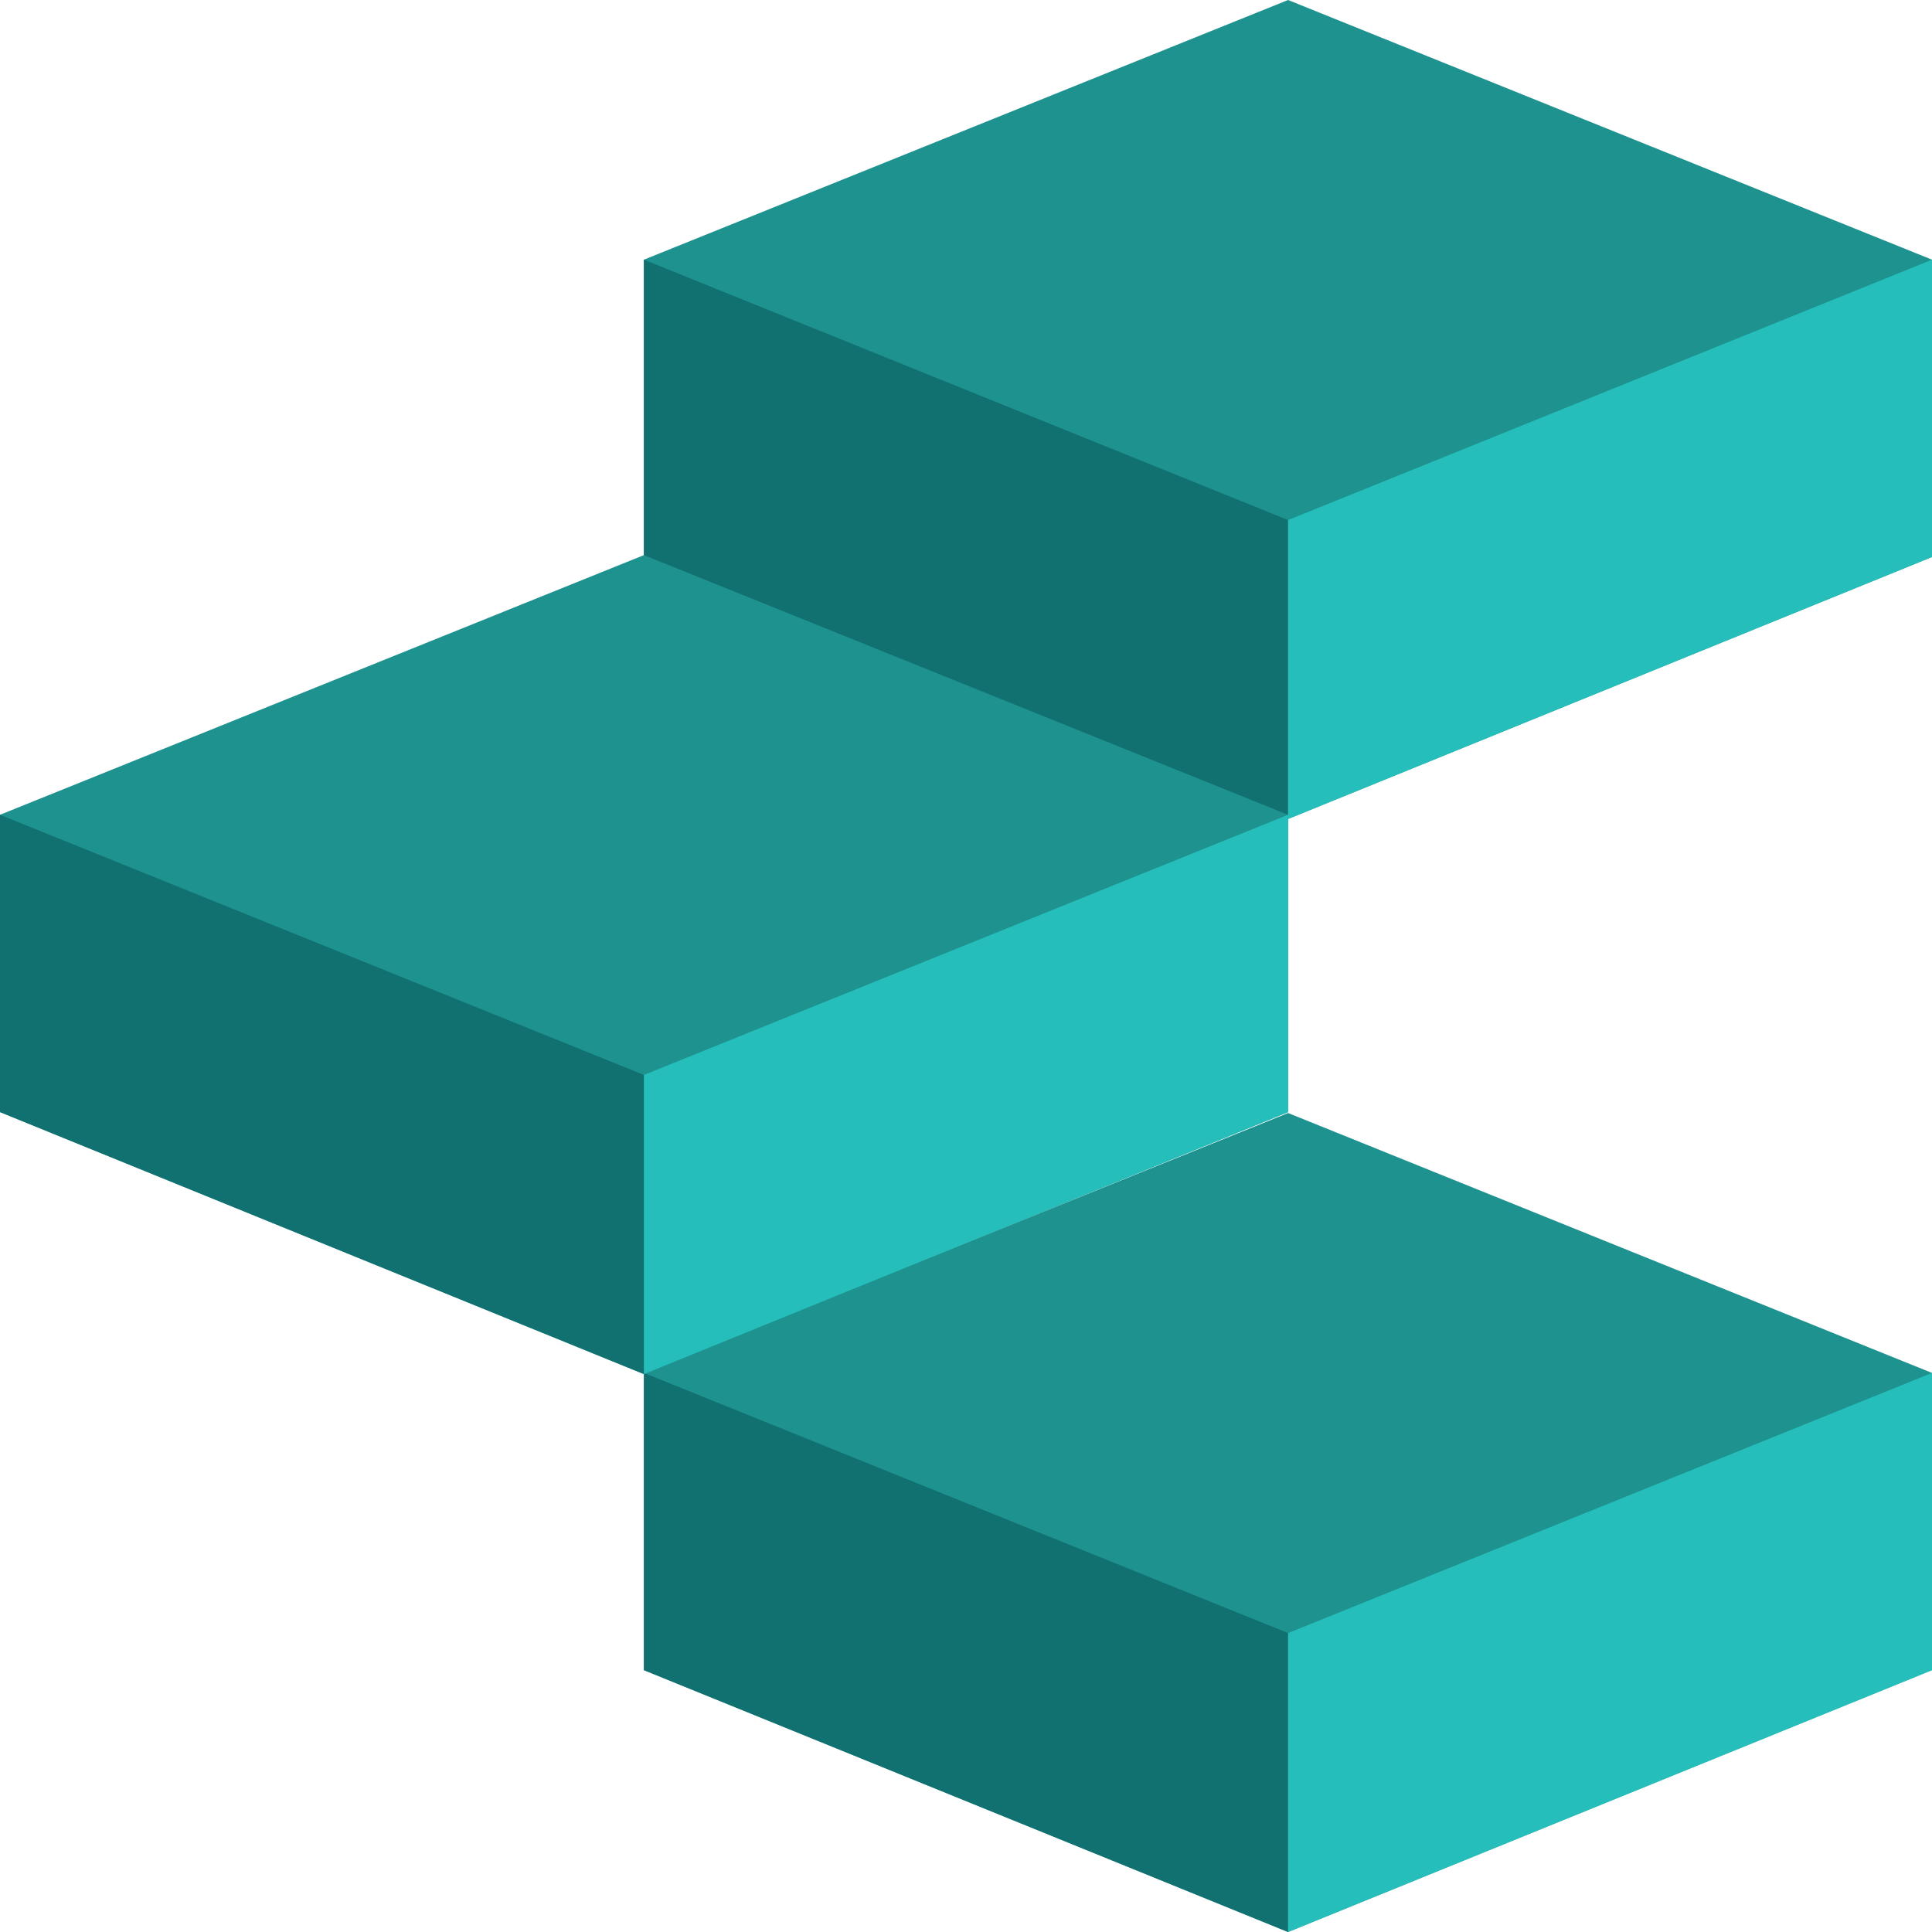 <svg xmlns="http://www.w3.org/2000/svg" width="86" height="86" viewBox="0 0 86 86" fill="none"><g clip-path="url(#clip0_8_195)"><path d="M86 24.793V11.559L57.337 0L28.663 11.559V24.793L57.337 36.455L86 24.793Z" fill="#1D928F"></path><path d="M28.663 11.56L57.337 23.15V36.456L28.663 24.794V11.56Z" fill="#117070"></path><path d="M86 11.56V24.794L57.337 36.456V23.15L86 11.56Z" fill="#25BEBA"></path><path d="M86 74.337V61.114L57.337 49.544L28.663 61.114V74.337L57.337 86L86 74.337Z" fill="#1D928F"></path><path d="M28.663 61.114L57.337 72.694V86L28.663 74.348V61.114Z" fill="#117070"></path><path d="M86 61.114V74.348L57.337 86V72.694L86 61.114Z" fill="#25BEBA"></path><path d="M57.337 49.503V36.269L28.663 24.71L0 36.269V49.503L28.663 61.166L57.337 49.503Z" fill="#1D928F"></path><path d="M0 36.269L28.663 47.849V61.166L0 49.503V36.269Z" fill="#117070"></path><path d="M57.337 36.269V49.503L28.663 61.166V47.849L57.337 36.269Z" fill="#25BEBA"></path></g><defs><clipPath id="clip0_8_195"><rect width="86" height="86" fill="white"></rect></clipPath></defs></svg>
